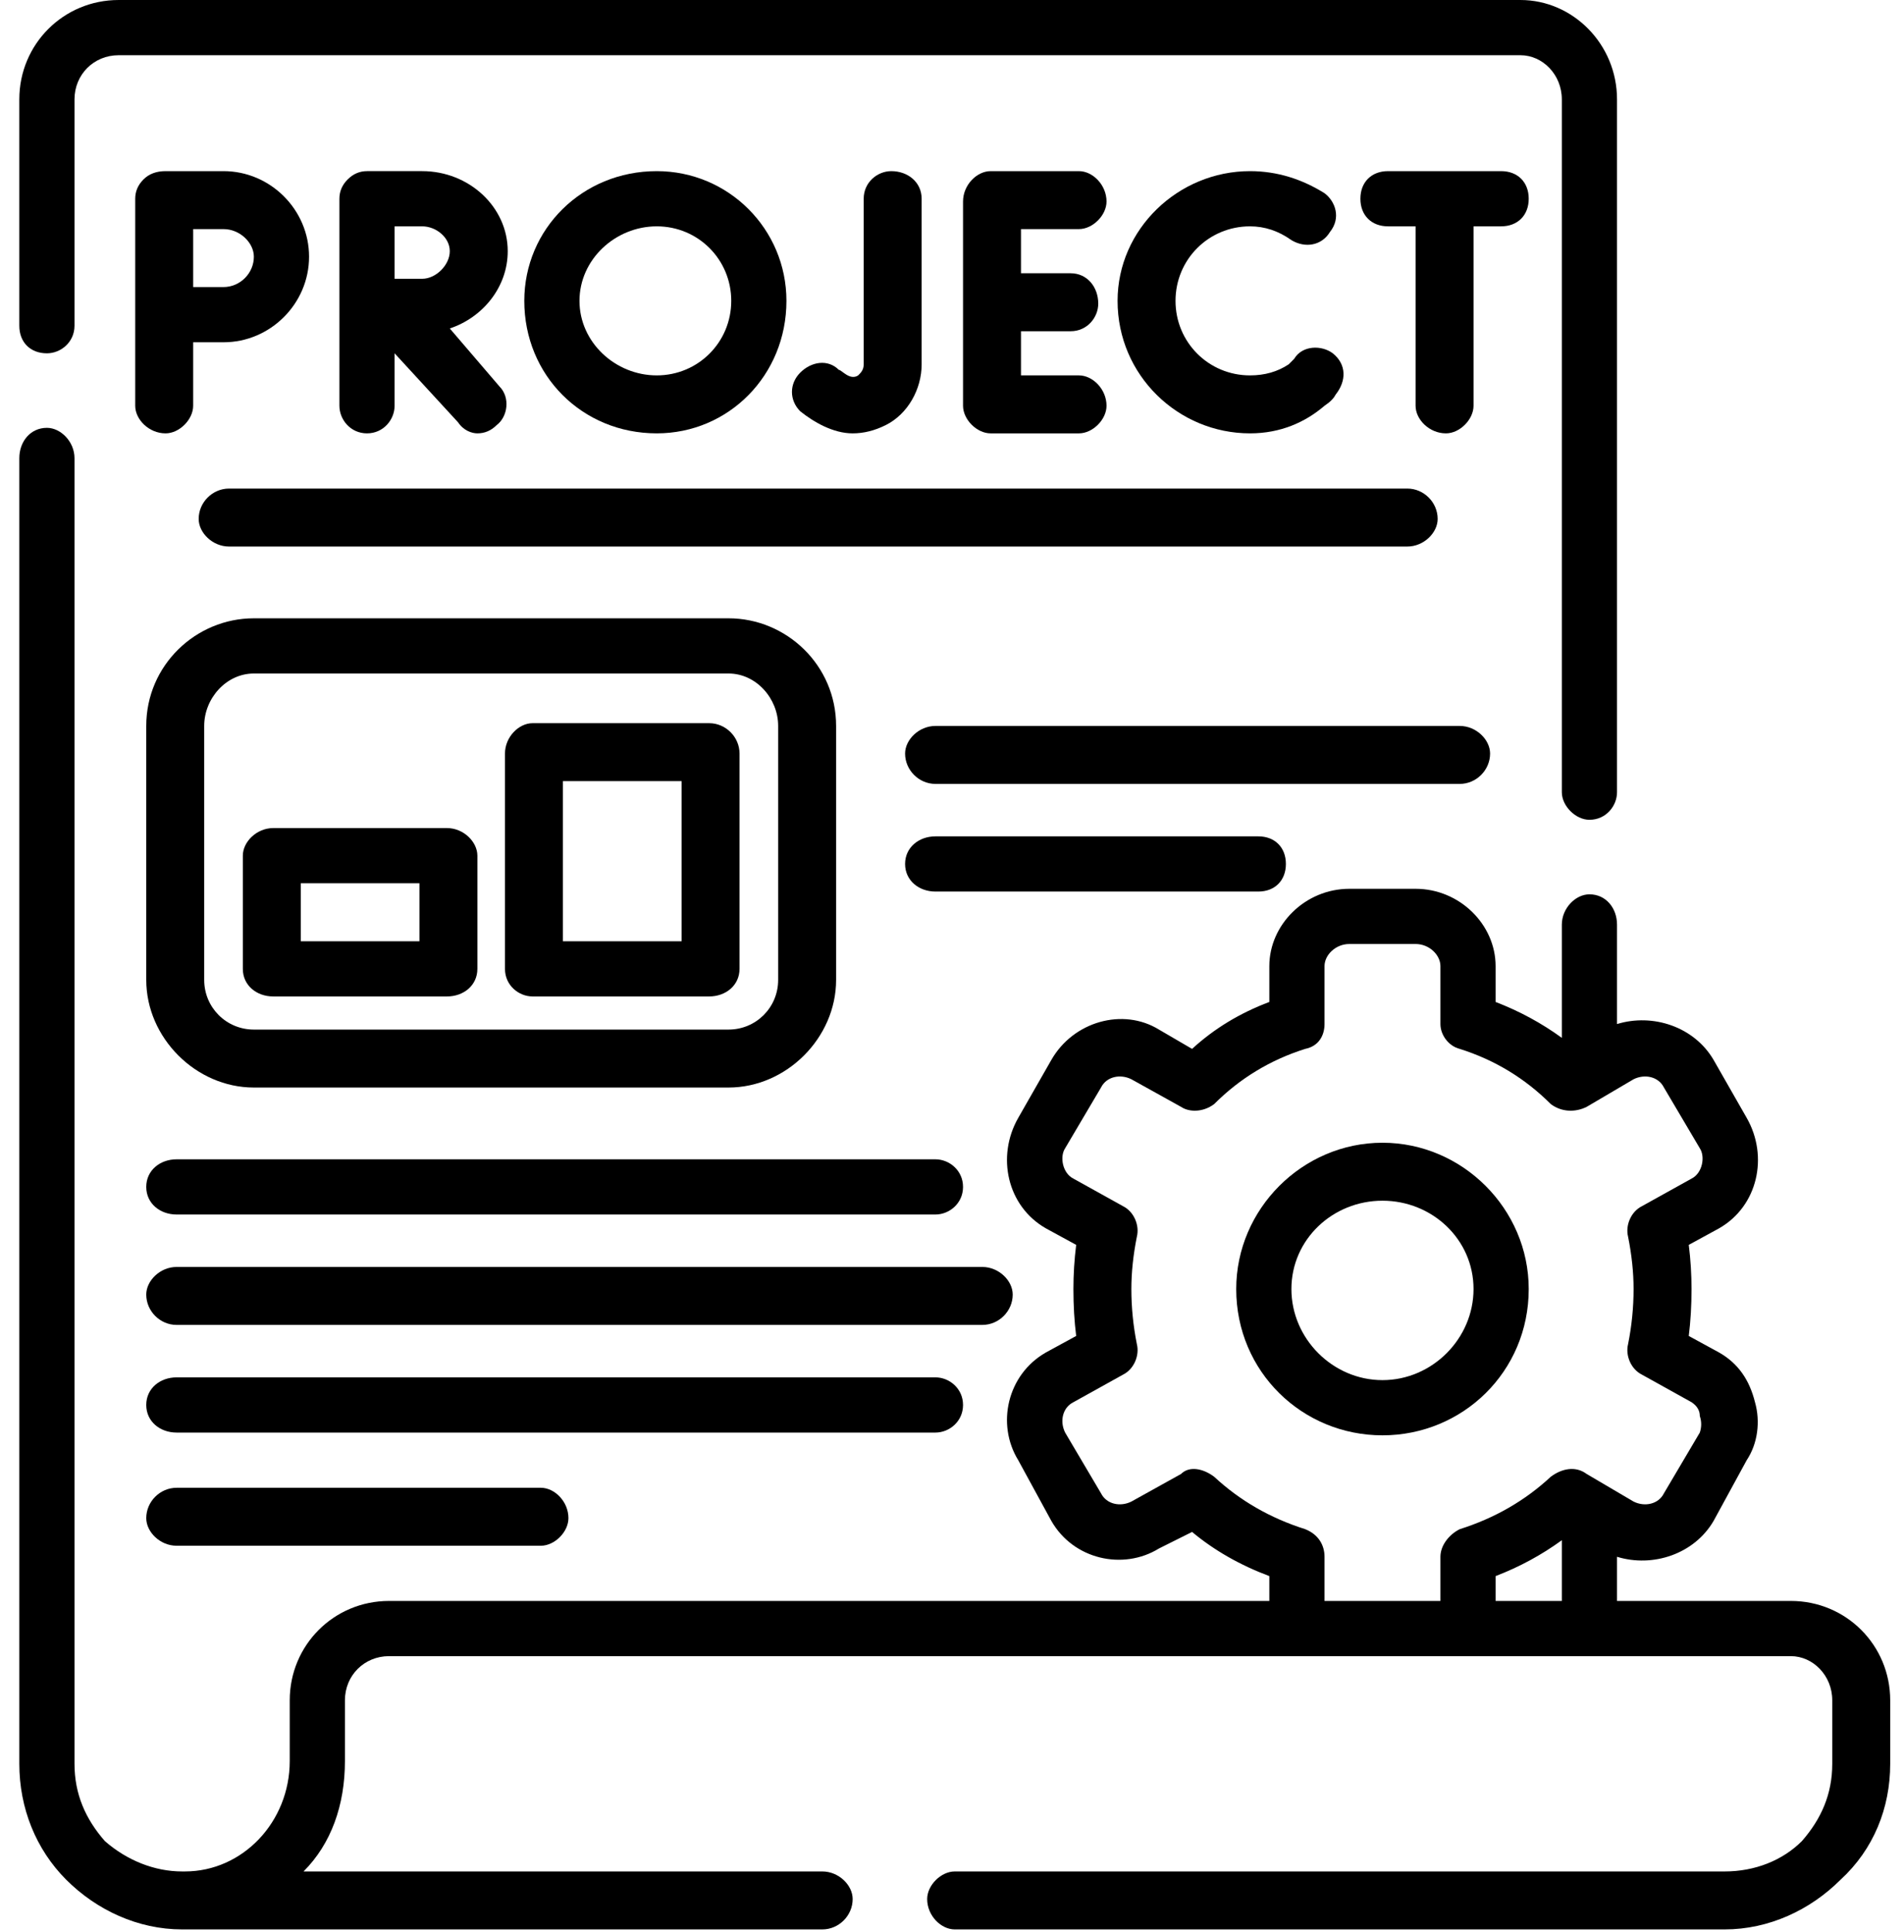 <svg version="1.2" xmlns="http://www.w3.org/2000/svg" viewBox="0 0 69 70" width="69" height="70"><style></style><filter id="f0"><feFlood flood-color="#ed0d0d" flood-opacity="1" /><feBlend mode="normal" in2="SourceGraphic"/><feComposite in2="SourceAlpha" operator="in" /></filter><g filter="url(#f0)"><path  d="m1.7 12.8c0.5 0 1-0.4 1-1v-8.2c0-0.9 0.7-1.6 1.6-1.6h50.8c0.8 0 1.5 0.7 1.5 1.6v25.1c0 0.5 0.5 1 1 1 0.6 0 1-0.5 1-1v-25.1c0-2-1.6-3.6-3.5-3.6h-50.8c-2 0-3.6 1.6-3.6 3.6v8.2c0 0.6 0.4 1 1 1z"/><path  d="m55.4 46.7c0-2.9-2.4-5.3-5.3-5.3-2.9 0-5.3 2.4-5.3 5.3 0 3 2.4 5.3 5.3 5.3 2.9 0 5.3-2.3 5.3-5.3zm-8.6 0c0-1.8 1.5-3.2 3.3-3.2 1.8 0 3.3 1.4 3.3 3.2 0 1.8-1.5 3.3-3.3 3.3-1.8 0-3.3-1.5-3.3-3.3z"/><path  d="m64.9 58h-6.3v-1.6c1.3 0.4 2.8-0.1 3.5-1.3l1.2-2.2c0.4-0.6 0.5-1.4 0.3-2.1-0.2-0.8-0.6-1.4-1.3-1.8l-1.1-0.6q0.1-0.8 0.1-1.7 0-0.8-0.1-1.6l1.1-0.6c1.4-0.8 1.8-2.6 1-4l-1.2-2.1c-0.7-1.2-2.2-1.7-3.5-1.3v-3.6c0-0.6-0.4-1.1-1-1.1-0.5 0-1 0.5-1 1.1v4.1q-1.1-0.8-2.4-1.3v-1.3c0-1.5-1.3-2.8-2.9-2.8h-2.4c-1.6 0-2.9 1.3-2.9 2.8v1.3q-1.6 0.6-2.8 1.7l-1.2-0.7c-1.3-0.8-3.1-0.3-3.9 1.1l-1.2 2.1c-0.8 1.4-0.4 3.2 1 4l1.1 0.6q-0.1 0.8-0.1 1.6 0 0.9 0.1 1.7l-1.1 0.6c-1.4 0.8-1.8 2.6-1 3.9l1.2 2.2c0.8 1.4 2.6 1.8 3.9 1l1.2-0.6q1.2 1 2.8 1.6v0.9h-31.9c-2 0-3.6 1.6-3.6 3.6v2.2c0 2.2-1.7 4-3.8 4q-0.1 0-0.1 0c-1 0-2-0.4-2.8-1.1-0.7-0.8-1.1-1.7-1.1-2.8v-47.3c0-0.6-0.5-1.1-1-1.1-0.6 0-1 0.5-1 1.1v47.3c0 1.6 0.6 3.1 1.7 4.2 1.1 1.1 2.6 1.8 4.2 1.8h23.2c0.6 0 1.1-0.5 1.1-1.1 0-0.5-0.5-1-1.1-1h-18.8c1-1 1.5-2.4 1.5-4v-2.2c0-0.9 0.7-1.6 1.6-1.6h50.8c0.8 0 1.5 0.7 1.5 1.6v2.3c0 1.1-0.4 2-1.1 2.8-0.7 0.7-1.7 1.1-2.8 1.1h-27.9c-0.5 0-1 0.5-1 1 0 0.6 0.5 1.1 1 1.1h27.9c1.6 0 3.1-0.7 4.2-1.8 1.2-1.1 1.8-2.6 1.8-4.2v-2.3c0-2-1.6-3.6-3.6-3.6zm-17.6-2.6q-1.9-0.6-3.3-1.9c-0.4-0.3-0.9-0.4-1.2-0.1l-1.8 1c-0.4 0.2-0.9 0.1-1.1-0.3l-1.3-2.2c-0.2-0.4-0.1-0.9 0.3-1.1l1.8-1c0.4-0.2 0.6-0.7 0.5-1.1q-0.2-1-0.2-2 0-0.9 0.2-1.9c0.1-0.4-0.1-0.9-0.5-1.1l-1.8-1c-0.4-0.2-0.5-0.8-0.3-1.1l1.3-2.2c0.2-0.4 0.7-0.5 1.1-0.3l1.8 1c0.3 0.2 0.8 0.2 1.2-0.1q1.4-1.4 3.3-2c0.5-0.1 0.7-0.5 0.7-0.9v-2.1c0-0.4 0.4-0.8 0.9-0.8h2.4c0.5 0 0.9 0.4 0.9 0.8v2.1c0 0.4 0.3 0.8 0.7 0.9q1.9 0.6 3.3 2c0.4 0.3 0.9 0.3 1.3 0.1l1.7-1c0.4-0.2 0.9-0.1 1.1 0.3l1.3 2.2c0.2 0.3 0.1 0.9-0.3 1.1l-1.8 1c-0.4 0.2-0.6 0.7-0.5 1.1q0.2 1 0.2 1.9 0 1-0.2 2c-0.1 0.4 0.1 0.9 0.5 1.1l1.8 1q0.3 0.2 0.3 0.5 0.1 0.3 0 0.6l-1.3 2.2c-0.2 0.4-0.7 0.5-1.1 0.3l-1.7-1c-0.4-0.3-0.9-0.2-1.3 0.1q-1.4 1.3-3.3 1.9c-0.4 0.2-0.7 0.6-0.7 1v1.6h-4.2v-1.6c0-0.4-0.2-0.8-0.7-1zm9.3 2.6h-2.4v-0.9q1.3-0.5 2.4-1.3z"/><path  d="m32.1 15.4c0.8-0.4 1.3-1.3 1.3-2.2v-6c0-0.6-0.5-1-1.1-1-0.5 0-1 0.4-1 1v6c0 0.2-0.1 0.3-0.2 0.4-0.3 0.2-0.6-0.2-0.7-0.2-0.4-0.4-1-0.3-1.4 0.1-0.4 0.4-0.4 1 0 1.4 0.5 0.4 1.2 0.8 1.9 0.8q0.6 0 1.2-0.3z"/><path  d="m39.1 8.3c0.5 0 1-0.5 1-1 0-0.6-0.5-1.1-1-1.1h-3.2c-0.5 0-1 0.5-1 1.1v7.4c0 0.5 0.5 1 1 1h3.2c0.5 0 1-0.5 1-1 0-0.6-0.5-1.1-1-1.1h-2.1v-1.6h1.8c0.6 0 1-0.5 1-1 0-0.6-0.4-1.1-1-1.1h-1.8v-1.6z"/><path  d="m45.3 8.2q0.8 0 1.5 0.5c0.5 0.3 1.1 0.2 1.4-0.3 0.4-0.5 0.2-1.1-0.2-1.4-0.8-0.5-1.7-0.8-2.7-0.8-2.6 0-4.8 2.1-4.8 4.7 0 2.7 2.2 4.8 4.8 4.8 1.1 0 2-0.4 2.7-1q0.3-0.2 0.4-0.4c0.4-0.5 0.4-1.1-0.1-1.5-0.4-0.3-1.1-0.3-1.4 0.2q-0.1 0.1-0.2 0.2-0.6 0.4-1.4 0.4c-1.5 0-2.7-1.2-2.7-2.7 0-1.5 1.2-2.7 2.7-2.7z"/><path  d="m55.4 7.2c0-0.6-0.4-1-1-1h-4.1c-0.6 0-1 0.4-1 1 0 0.6 0.4 1 1 1h1v6.5c0 0.5 0.5 1 1.1 1 0.5 0 1-0.5 1-1v-6.5h1c0.6 0 1-0.4 1-1z"/><path  d="m12.3 14.7c0 0.5 0.4 1 1 1 0.6 0 1-0.5 1-1v-1.9l2.3 2.5c0.2 0.3 0.5 0.4 0.7 0.4q0.4 0 0.7-0.3c0.4-0.3 0.5-1 0.1-1.4l-1.8-2.1c1.2-0.4 2.1-1.5 2.1-2.8 0-1.6-1.4-2.9-3.1-2.9h-2q-0.4 0-0.7 0.3-0.3 0.3-0.3 0.7c0 0 0 7.5 0 7.5zm3-6.5c0.5 0 1 0.4 1 0.9 0 0.5-0.5 1-1 1-0.2 0-0.6 0-1 0 0-0.4 0-1.5 0-1.9z"/><path  d="m4.9 14.7c0 0.5 0.5 1 1.1 1 0.5 0 1-0.5 1-1v-2.3c0.4 0 0.8 0 1.1 0 1.7 0 3.1-1.4 3.1-3.1 0-1.7-1.4-3.1-3.1-3.1h-2.1q-0.5 0-0.8 0.3-0.3 0.3-0.3 0.7zm3.2-6.4c0.6 0 1.1 0.5 1.1 1 0 0.6-0.5 1.1-1.1 1.1-0.3 0-0.7 0-1.1 0 0-0.4 0-1.7 0-2.1 0 0 1.1 0 1.1 0z"/><path  d="m28.5 10.9c0-2.6-2.1-4.7-4.7-4.7-2.7 0-4.8 2.1-4.8 4.7 0 2.7 2.1 4.8 4.8 4.8 2.6 0 4.7-2.1 4.7-4.8zm-7.5 0c0-1.5 1.3-2.7 2.8-2.7 1.5 0 2.7 1.2 2.7 2.7 0 1.5-1.2 2.7-2.7 2.7-1.5 0-2.8-1.2-2.8-2.7z"/><path  d="m7.2 18.8c0 0.5 0.5 1 1.1 1h42.7c0.6 0 1.1-0.5 1.1-1 0-0.6-0.5-1.1-1.1-1.1h-42.7c-0.6 0-1.1 0.5-1.1 1.1z"/><path  d="m26.4 22.4h-17.2c-2.1 0-3.9 1.7-3.9 3.9v9.2c0 2.1 1.8 3.9 3.9 3.9h17.2c2.1 0 3.9-1.8 3.9-3.9v-9.2c0-2.2-1.8-3.9-3.9-3.9zm1.8 13.1c0 1-0.8 1.8-1.8 1.8h-17.2c-1 0-1.8-0.8-1.8-1.8v-9.2c0-1 0.8-1.9 1.8-1.9h17.2c1 0 1.8 0.9 1.8 1.9z"/><path  d="m54 27.3c0-0.5-0.5-1-1.1-1h-19c-0.6 0-1.1 0.5-1.1 1 0 0.6 0.5 1.1 1.1 1.1h19c0.6 0 1.1-0.5 1.1-1.1z"/><path  d="m46.6 31.3c0-0.6-0.4-1-1-1h-11.7c-0.6 0-1.1 0.4-1.1 1 0 0.6 0.5 1 1.1 1h11.7c0.6 0 1-0.4 1-1z"/><path  d="m5.3 43c0 0.6 0.5 1 1.1 1h27.5c0.5 0 1-0.4 1-1 0-0.6-0.5-1-1-1h-27.5c-0.6 0-1.1 0.4-1.1 1z"/><path  d="m34.9 50.9c0-0.6-0.5-1-1-1h-27.5c-0.6 0-1.1 0.4-1.1 1 0 0.6 0.5 1 1.1 1h27.5c0.5 0 1-0.4 1-1z"/><path  d="m6.4 53.9c-0.6 0-1.1 0.5-1.1 1.1 0 0.5 0.5 1 1.1 1h13.2c0.5 0 1-0.5 1-1 0-0.6-0.5-1.1-1-1.1z"/><path  d="m36.7 46.9c0-0.5-0.5-1-1.1-1h-29.2c-0.6 0-1.1 0.5-1.1 1 0 0.6 0.5 1.1 1.1 1.1h29.2c0.6 0 1.1-0.5 1.1-1.1z"/><path  d="m16.2 30h-6.3c-0.6 0-1.1 0.5-1.1 1v4.1c0 0.6 0.5 1 1.1 1h6.3c0.6 0 1.1-0.4 1.1-1v-4.1c0-0.5-0.5-1-1.1-1zm-1 4.1h-4.3v-2.1h4.3c0 0 0 2.1 0 2.1z"/><path  d="m25.7 26.2h-6.4c-0.5 0-1 0.5-1 1.1v7.8c0 0.6 0.5 1 1 1h6.4c0.6 0 1.1-0.4 1.1-1v-7.8c0-0.6-0.5-1.1-1.1-1.1zm-1 7.9h-4.3v-5.8h4.3z"/></g></svg>
